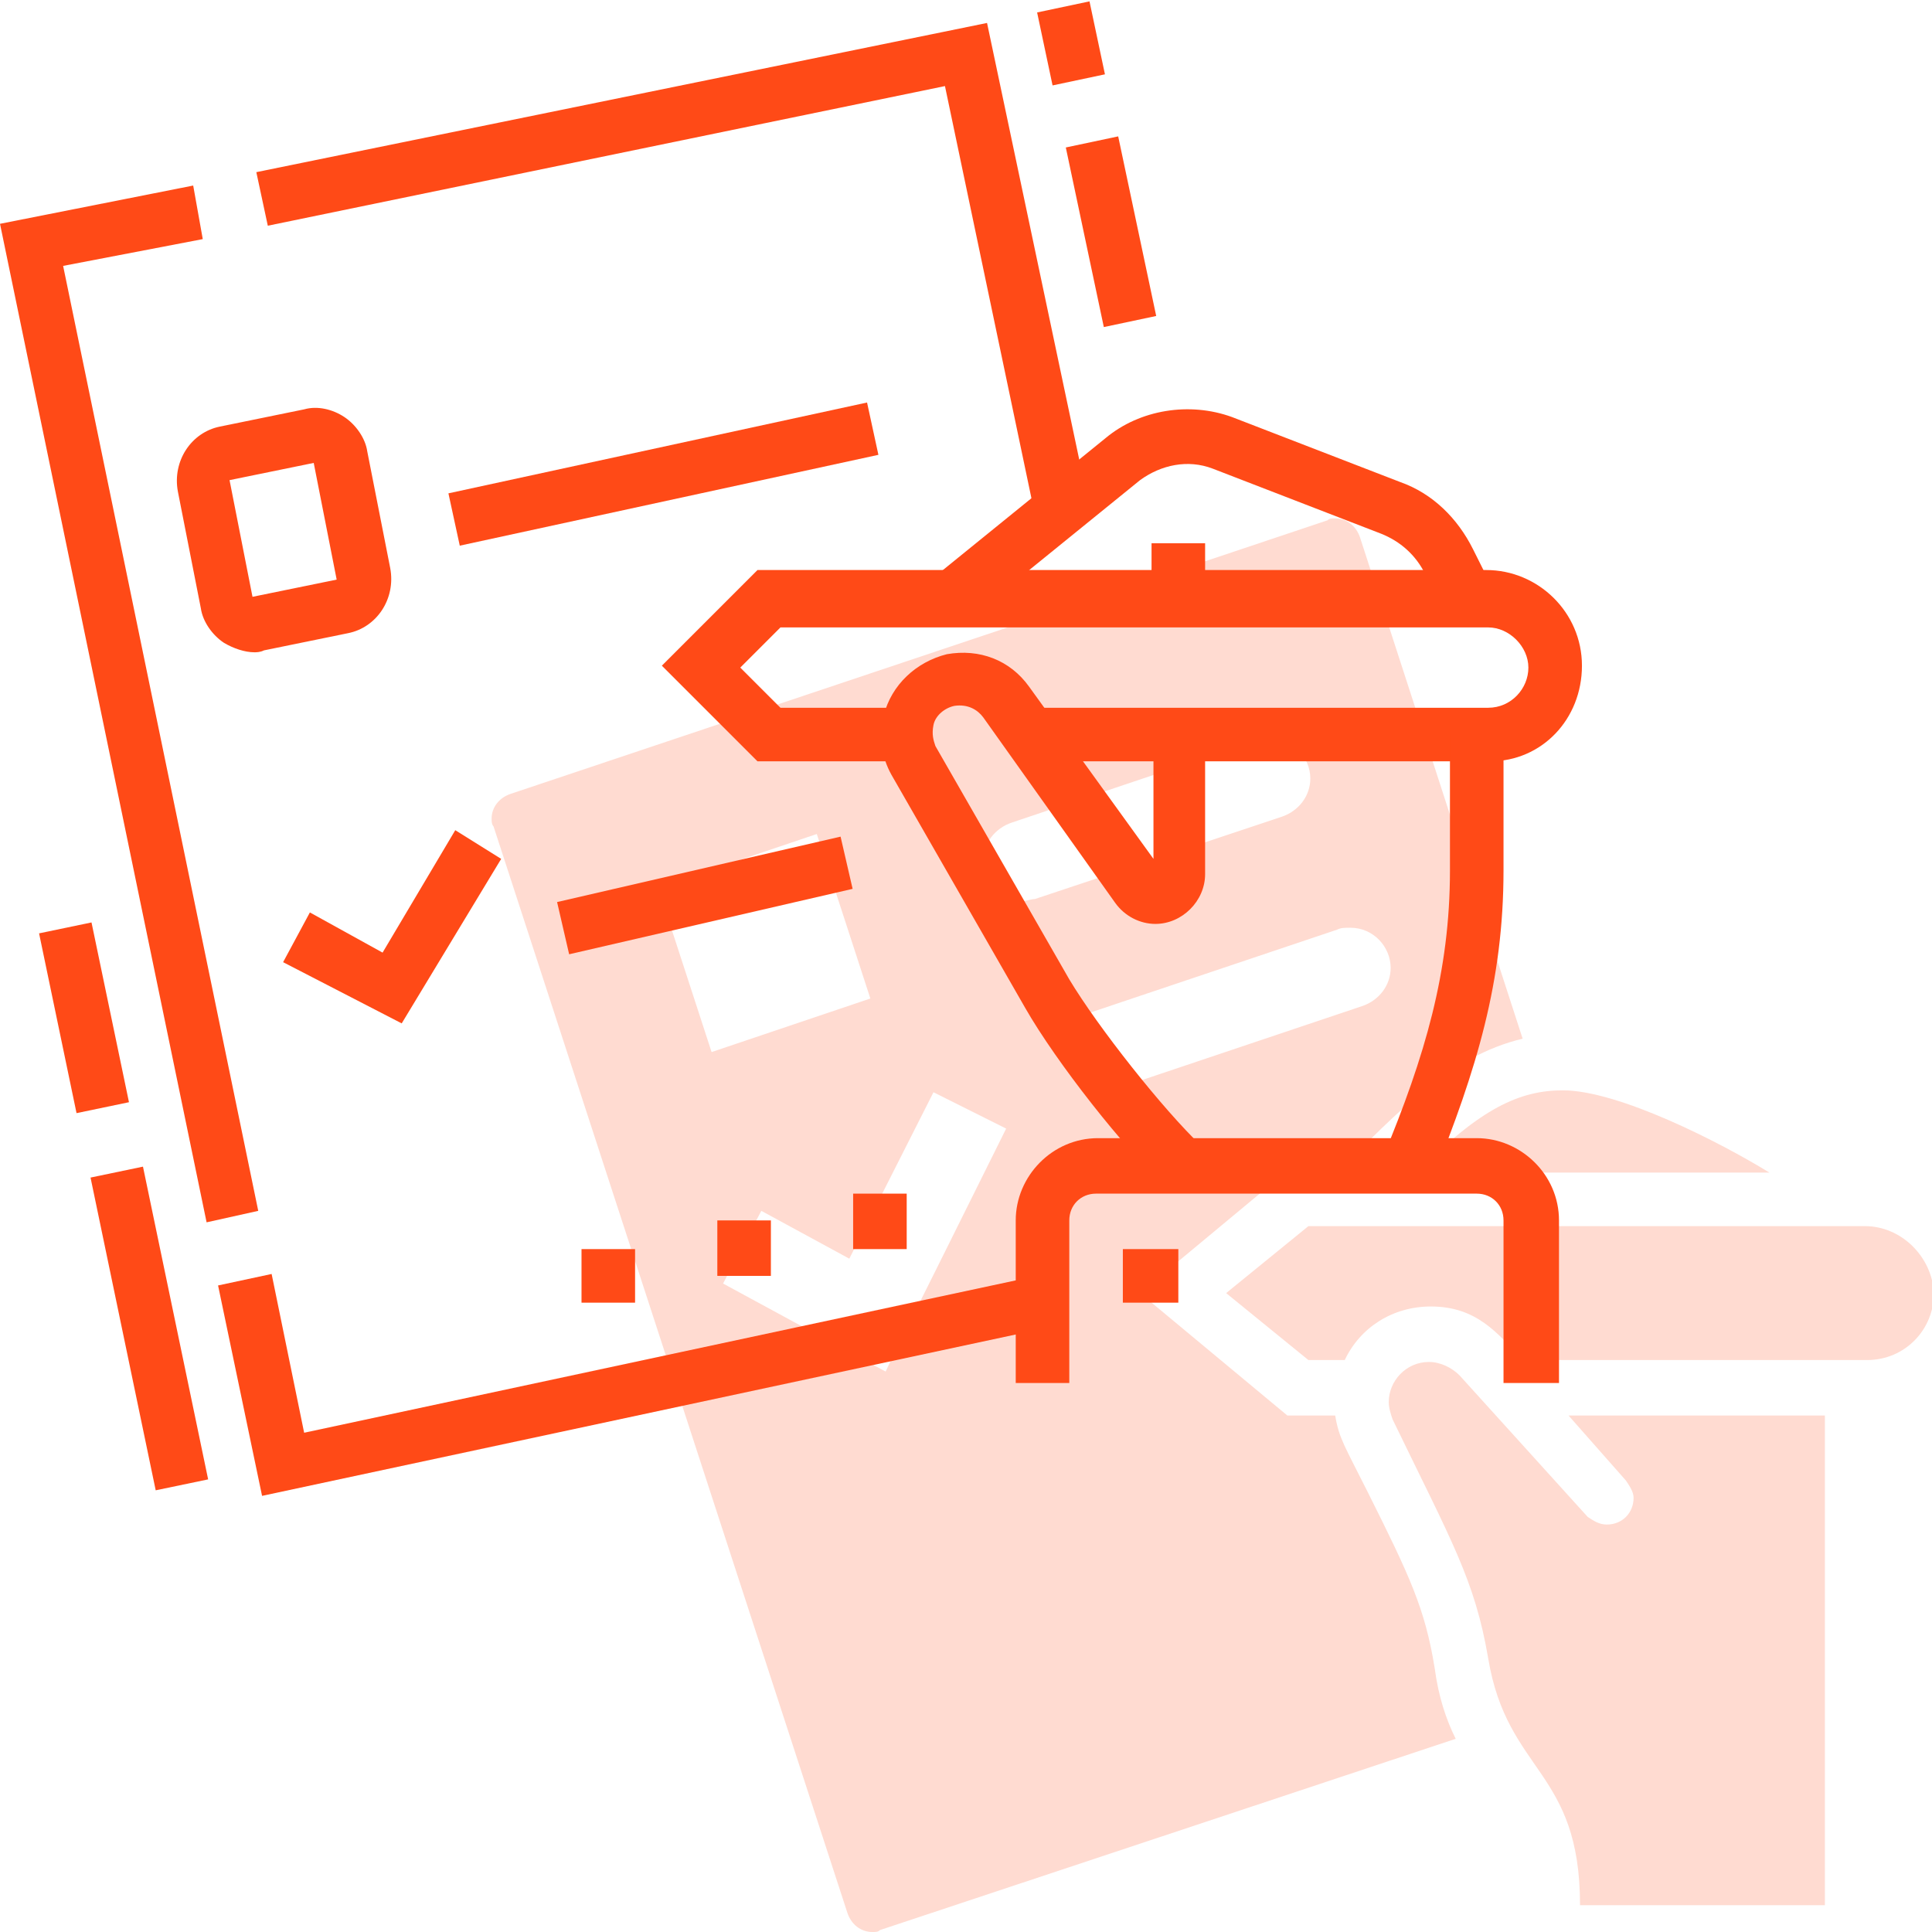 <?xml version="1.0" encoding="utf-8"?>
<!-- Generator: Adobe Illustrator 24.1.0, SVG Export Plug-In . SVG Version: 6.00 Build 0)  -->
<svg version="1.1" id="Layer_1" xmlns="http://www.w3.org/2000/svg" xmlns:xlink="http://www.w3.org/1999/xlink" x="0px" y="0px"
	 width="101px" height="101px" viewBox="0 0 101 101" style="enable-background:new 0 0 101 101;" xml:space="preserve">
<style type="text/css">
	.st0{opacity:0.2;}
	.st1{fill:#FF4A17;}
	.st2{display:none;opacity:0.2;}
	.st3{display:inline;fill:#FF4A17;}
	.st4{display:none;}
</style>
<g class="st0">
	<path class="st1" d="M85,77.4c0.2,0.3,0.4,0.6,0.4,0.9c0,0.8-0.6,1.4-1.4,1.4c-0.4,0-0.7-0.2-1-0.4l-6.7-7.4
		c-0.4-0.4-1-0.7-1.6-0.7c-1.2,0-2.1,1-2.1,2.1c0,0.3,0.1,0.6,0.2,0.9c3.1,6.4,4.3,8.4,5,12.5c1,6,4.8,5.8,4.8,12.9h12.8V74H82
		L85,77.4z"/>
	<path class="st1" d="M97.5,64.1H68.4l-4.3,3.5l4.3,3.5h1.9c0.8-1.7,2.5-2.8,4.5-2.8c2.4,0,3.5,1.4,4.8,2.8h18c2,0,3.5-1.6,3.5-3.5
		C101,65.7,99.4,64.1,97.5,64.1z"/>
	<path class="st1" d="M92.5,61.3c-2.6-1.6-7.9-4.3-10.8-4.3c-2.2,0-4.3,0.9-7.6,4.3H92.5z"/>
	<path class="st1" d="M71.5,78c-1.2-2.4-1.5-2.8-1.7-4h-2.5l-7.7-6.4l7.7-6.4H70c3-3,5.8-6,9.6-6.9l-8.5-26.2c-0.2-0.6-0.7-1-1.3-1
		c-0.2,0-0.3,0-0.4,0.1L26.7,41.5c-0.6,0.2-1,0.7-1,1.3c0,0.1,0,0.3,0.1,0.4L44.3,100c0.2,0.6,0.7,1,1.3,1c0.2,0,0.3,0,0.4-0.1
		l30.1-10c-0.5-1-0.9-2.2-1.1-3.7C74.5,84.1,73.7,82.4,71.5,78z M34.4,46.4l8.3-2.8l2.8,8.6L37.2,55L34.4,46.4z M46.3,71.7
		c-1.7-0.9-0.2-0.1-8.5-4.6l2-3.8l4.6,2.5l4.4-8.7l3.8,1.9C46.1,72.1,47.1,70,46.3,71.7z M53.5,47.1c-1.2,0-2.1-1-2.1-2.1
		c0-0.9,0.6-1.7,1.5-2l12.8-4.3c0.2-0.1,0.4-0.1,0.7-0.1c1.2,0,2.1,1,2.1,2.1c0,0.9-0.6,1.7-1.5,2L54.1,47
		C53.9,47,53.7,47.1,53.5,47.1z M57.7,57c-1.2,0-2.1-1-2.1-2.1c0-0.9,0.6-1.7,1.5-2l12.8-4.3c0.2-0.1,0.4-0.1,0.7-0.1
		c1.2,0,2.1,1,2.1,2.1c0,0.9-0.6,1.7-1.5,2l-12.8,4.3C58.2,57,58,57,57.7,57z"/>
</g>
<g class="st2">
	<path class="st3" d="M97.5,32.9H44.9c-2,0-3.5-1.6-3.5-3.5v0c0-2,1.6-3.5,3.5-3.5h52.5c2,0,3.5,1.6,3.5,3.5v0
		C101,31.3,99.4,32.9,97.5,32.9z"/>
	<path class="st3" d="M44.2,35.7v22.7h9.9c3.4,0,6.3,2.4,7,5.7h8.3c3.3,0,6,2.7,6,6v5.3h21.3c0.8,0,1.4-0.6,1.4-1.4V35.7H44.2z
		 M64.8,54.2H52c-1.2,0-2.1-1-2.1-2.1c0-1.2,1-2.1,2.1-2.1h12.8c1.2,0,2.1,1,2.1,2.1C66.9,53.2,66,54.2,64.8,54.2z M64.8,45.7H52
		c-1.2,0-2.1-1-2.1-2.1c0-1.2,1-2.1,2.1-2.1h12.8c1.2,0,2.1,1,2.1,2.1C66.9,44.7,66,45.7,64.8,45.7z M81.1,61.3
		c-5.5,0-9.9-4.4-9.9-9.9c0-5,3.7-9.1,8.5-9.8v11.2H91C90.3,57.6,86.1,61.3,81.1,61.3z M82.6,49.9v-8.4c4.3,0.6,7.8,4.1,8.4,8.4
		H82.6z"/>
	<path class="st3" d="M53.1,85l-1.3,6.3c-0.1,0.7-0.7,1.2-1.4,1.2h-3.9c-0.7,0-1.3-0.5-1.4-1.2L43.8,85c-7.2-1.1-13.5-4.6-18.1-9.7
		v22.8c0,1.6,1.3,2.8,2.8,2.8h39.7c1.6,0,2.8-1.3,2.8-2.8V75.4C66.7,80.4,60.3,84,53.1,85z"/>
	<path class="st3" d="M69.4,68.4H57v-2.8c0-1.6-1.3-2.8-2.8-2.8H42.8c-1.6,0-2.8,1.3-2.8,2.8v2.8H27.6c-1,0-1.8,0.8-1.8,1.8
		c0,0.4,0.1,0.7,0.3,1c3.9,5.5,10,9.5,17.1,10.9l-0.4-2c0-0.1,0-0.2,0-0.3c0-0.8,0.7-1.4,1.5-1.4h8.4c0.8,0,1.4,0.6,1.5,1.4
		c0,0.1,0,0.2,0,0.3l-0.4,2c7.1-1.3,13.2-5.3,17.1-10.9c0.2-0.3,0.3-0.7,0.3-1C71.2,69.2,70.4,68.4,69.4,68.4z"/>
</g>
<g class="st2">
	<path class="st3" d="M71.2,29.8c-3.9,23.3-28.5,31-28.5,31L62.2,79c0,0,31-9.1,31-34.9L71.2,29.8z M71.2,64.8
		c-3.6,0-6.5-2.9-6.5-6.5c0-3.6,2.9-6.5,6.5-6.5c3.6,0,6.5,2.9,6.5,6.5C77.7,61.9,74.8,64.8,71.2,64.8z"/>
	<path class="st3" d="M63.3,82.7c-0.4,0.1-0.7,0.2-1.1,0.2c-1,0-1.9-0.4-2.6-1l-2.2-2c-4,2.1-6.8,3.1-6.8,3.1L70,101
		c0,0,31-9.1,31-34.9l-8.2-5.3c-3.2,5.6-7.7,10-12.2,13.3c3.2,0.8,5.4,3.9,4.8,7.4c-0.4,2.5-2.4,4.6-5,5.1c-4.2,0.9-7.9-2.3-7.9-6.3
		c0-0.5,0.1-1,0.2-1.5C67.7,81.4,63.7,82.6,63.3,82.7z"/>
</g>
<g class="st2">
	<path class="st3" d="M89.4,90.8c0,0.6-0.5,1.1-1.1,1.1H75c-0.6,0-1.1-0.5-1.1-1.1c0-0.9-0.3-1.7-0.9-2.4c-2.3-2.8-4.3-7.7-4.3-15.2
		c0-2.4,1.9-4.4,4.3-4.5c0.7-1.5,2.3-2.6,4.1-2.6c0.6,0,1.2,0.1,1.7,0.3c0.8-1,2.1-1.6,3.5-1.6c0.7,0,1.4,0.2,1.9,0.5V50.1
		c0-1.7,1.2-3.2,2.9-3.4c1.9-0.2,3.6,1.3,3.6,3.2V75l5-4.3c0.6-0.5,1.3-0.8,2.1-0.8c0.3,0,0.6,0,0.9,0.1c1.1,0.3,1.9,1.2,2.2,2.2
		c0.3,1.1,0,2.2-0.7,3l-5.1,6c-1.8,3.8-3.7,6-4.8,7.1C89.7,89.1,89.4,89.9,89.4,90.8z"/>
	<path class="st3" d="M91.9,101H71.2v-2.7c0-2.1,1.7-3.7,3.7-3.7h13.2c2.1,0,3.7,1.7,3.7,3.7V101z"/>
	<path class="st3" d="M56.3,89.4H37c-1.1,0-2-0.9-2-2V83c0-2.2,1.8-4,4-4h15.3c2.2,0,4,1.8,4,4v4.4C58.3,88.5,57.4,89.4,56.3,89.4z"
		/>
	<path class="st3" d="M77.7,41.5c1.4,0,2.6,1.2,2.6,2.6c0,1.4-1.2,2.6-2.6,2.6h-6.5c-1.4,0-2.6-1.2-2.6-2.6c0-1.4,1.2-2.6,2.6-2.6
		H77.7z"/>
	<path class="st3" d="M64.8,32.4c0,1.4,1.2,2.6,2.6,2.6c0.7,0,1.4-0.3,1.8-0.8l3.9-3.9c0.5-0.5,0.8-1.1,0.8-1.8
		c0-1.4-1.2-2.6-2.6-2.6c-0.7,0-1.4,0.3-1.8,0.8l-3.9,3.9C65.1,31.1,64.8,31.7,64.8,32.4z"/>
	<path class="st3" d="M46.7,32.4c-10.7,0-19.4,8.7-19.4,19.4c0,10.7,10.3,14.2,10.3,22v2.6h18.1v-2.6c0-7.8,10.3-11.3,10.3-22
		C66.1,41.1,57.4,32.4,46.7,32.4z M55,55.2l-8.8,10.2c-0.4,0.4-0.9,0.7-1.5,0.7c-1.2,0-2-1-2-2c0-0.3,0.1-0.5,0.2-0.8l3.5-7.5
		l-6.1,0c-1.7,0-2.8-1.4-2.8-2.8c0-0.6,0.2-1.3,0.7-1.8l8.8-10.2c0.4-0.4,0.9-0.7,1.5-0.7c1.1,0,2,0.9,2,1.9c0,0.3,0,0.6-0.2,0.9
		l-3.5,7.5l6.1,0c1.7,0,2.8,1.3,2.8,2.8C55.7,54,55.5,54.6,55,55.2z"/>
</g>
<g class="st4">
	<path class="st3" d="M66.8,80l-2.5-1.4l14.6-26.2c0.3-0.5,0.4-0.9,0.4-1.4c0-1.6-1.3-2.8-2.8-2.8c-1,0-1.9,0.5-2.4,1.4L70.9,55
		c-0.6,1-1.7,1.6-2.9,1.6h-1.4v-34c0-1.6-1.3-2.8-2.8-2.8s-2.8,1.3-2.8,2.8v21.3h-4.1c-3.7,0-7.2,0.8-10.6,2.2
		c-4,1.8-6.6,5.7-6.6,10.1c0,1.1,0.2,2.1,0.4,3.1l5.7,19.5l-2.7,0.8l-5.7-19.5c-0.4-1.3-0.6-2.6-0.6-3.9c0-5.5,3.2-10.5,8.3-12.7
		c3.7-1.7,7.7-2.5,11.7-2.5h1.2V22.7c0-3.1,2.5-5.7,5.7-5.7c3.1,0,5.7,2.5,5.7,5.7v29.2l2.2-3.7c1-1.7,2.9-2.8,4.9-2.8
		c3.1,0,5.7,2.5,5.7,5.7c0,1-0.3,2-0.8,2.9L66.8,80z"/>
	<path class="st3" d="M29.8,46.8c-1.6,0-2.8-1.3-2.8-2.8V34h-4.3c-1.6,0-2.8-1.3-2.8-2.8c0-0.5,0.2-1.1,0.4-1.5l9.9-15.6
		c0.5-0.8,1.4-1.3,2.4-1.3c1.6,0,2.8,1.3,2.8,2.8v9.9h4.3c1.6,0,2.8,1.3,2.8,2.8c0,0.5-0.2,1.1-0.4,1.5l-9.9,15.6
		C31.6,46.3,30.7,46.8,29.8,46.8z M26.9,31.2c1.6,0,2.8,1.3,2.8,2.8v9.9l9.9-15.6l-4.3,0c-1.6,0-2.8-1.3-2.8-2.8v-9.9l-9.9,15.6
		L26.9,31.2z"/>
	<rect x="22.7" y="53.8" class="st3" width="11.3" height="2.8"/>
	<path class="st3" d="M34,63.8h-8.5c-2.3,0-4.3-1.9-4.3-4.3v-3.8l-8.9-13.3c-2.5-3.7-3.8-8.1-3.8-12.6c0-5.4,1.9-10.6,5.4-14.6
		l2.2,1.8c-3,3.6-4.7,8.1-4.7,12.8c0,3.9,1.2,7.7,3.3,11l9.4,14.1v4.7c0,0.8,0.6,1.4,1.4,1.4H34V63.8z"/>
	<rect x="43.9" class="st3" width="2.8" height="7.1"/>
	<rect x="52.4" y="11.3" class="st3" width="7.1" height="2.8"/>
	<rect x="48.9" y="5" transform="matrix(0.707 -0.707 0.707 0.707 11.052 39.432)" class="st3" width="8.4" height="2.8"/>
	<rect x="12.8" y="52.4" class="st3" width="2.8" height="7.1"/>
	<rect y="43.9" class="st3" width="7.1" height="2.8"/>
	<rect x="2.2" y="51.7" transform="matrix(0.707 -0.707 0.707 0.707 -35.698 20.068)" class="st3" width="8.4" height="2.8"/>
	<path class="st3" d="M72.3,85h-2.8v-2.8c0-0.8-0.6-1.4-1.4-1.4H42.5c-0.8,0-1.4,0.6-1.4,1.4V85h-2.8v-2.8c0-2.3,1.9-4.3,4.3-4.3H68
		c2.3,0,4.3,1.9,4.3,4.3V85z"/>
	<path class="st3" d="M52,38.7l-2.6-1.1c1.1-2.5,1.6-5.1,1.6-7.8c0-10.9-8.9-19.8-19.8-19.8c-4.3,0-8.2,1.1-11.3,3.3l-1.6-2.3
		c3.6-2.5,8-3.8,12.9-3.8c12.5,0,22.7,10.2,22.7,22.7C53.8,32.8,53.2,35.8,52,38.7z"/>
</g>
<g class="st4">
	<path class="st3" d="M70.8,82.1h-68c-1.6,0-2.8-1.3-2.8-2.8v-34c0-1.6,1.3-2.8,2.8-2.8h68c1.6,0,2.8,1.3,2.8,2.8v34
		C73.7,80.9,72.4,82.1,70.8,82.1z M2.8,45.3v34h68l0-34H2.8z"/>
	<path class="st3" d="M36.8,69.4c-3.9,0-7.1-3.2-7.1-7.1s3.2-7.1,7.1-7.1s7.1,3.2,7.1,7.1S40.7,69.4,36.8,69.4z M36.8,58
		c-2.3,0-4.3,1.9-4.3,4.3c0,2.3,1.9,4.3,4.3,4.3c2.3,0,4.3-1.9,4.3-4.3C41.1,59.9,39.2,58,36.8,58z"/>
	<path class="st3" d="M62.3,75H24.1v-2.8h35.6c0.6-2.8,2.8-5,5.5-5.5v-8.8c-2.8-0.6-5-2.8-5.5-5.5h-5.8v-2.8h8.5V51
		c0,2.3,1.9,4.3,4.3,4.3H68v14.2h-1.4c-2.3,0-4.3,1.9-4.3,4.3V75z"/>
	<path class="st3" d="M18.4,75h-7.1v-1.4c0-2.3-1.9-4.3-4.2-4.3H5.7V55.2h1.4c2.3,0,4.2-1.9,4.2-4.3v-1.4h36.8v2.8H14
		c-0.6,2.8-2.8,5-5.5,5.5v8.8c2.8,0.6,5,2.8,5.5,5.5h4.4V75z"/>
	<path class="st3" d="M32.6,34h-2.8V18.4h-4.3c-1.6,0-2.8-1.3-2.8-2.8c0-0.7,0.3-1.4,0.7-1.9L34.7,0.9c1.1-1.2,3.2-1.2,4.2,0
		l11.3,12.8c0.5,0.5,0.7,1.2,0.7,1.9c0,1.6-1.3,2.8-2.8,2.8h-4.3v9.9h-2.8V15.5h7.1L36.8,2.8L25.5,15.5h7.1V34z"/>
	<rect x="29.8" y="36.8" class="st3" width="2.8" height="2.8"/>
	<polygon class="st3" points="38.3,8.5 35.4,8.5 35.4,11.3 38.3,11.3 38.3,8.5 	"/>
	<polygon class="st3" points="38.3,14.1 35.4,14.1 35.4,17 38.3,17 38.3,14.1 	"/>
	<polygon class="st3" points="38.3,19.8 35.4,19.8 35.4,22.6 38.3,22.6 38.3,19.8 	"/>
	<polygon class="st3" points="49.6,25.5 46.8,25.5 46.8,28.3 49.6,28.3 49.6,25.5 	"/>
	<polygon class="st3" points="49.6,31.1 46.8,31.1 46.8,34 49.6,34 49.6,31.1 	"/>
	<polygon class="st3" points="56.7,2.8 53.8,2.8 53.8,5.6 56.7,5.6 56.7,2.8 	"/>
	<polygon class="st3" points="56.7,8.5 53.8,8.5 53.8,11.3 56.7,11.3 56.7,8.5 	"/>
	<polygon class="st3" points="49.6,36.8 46.8,36.8 46.8,39.6 49.6,39.6 49.6,36.8 	"/>
	<polygon class="st3" points="21.3,21.2 18.4,21.2 18.4,24 21.3,24 21.3,21.2 	"/>
	<polygon class="st3" points="21.3,26.9 18.4,26.9 18.4,29.7 21.3,29.7 21.3,26.9 	"/>
	<polygon class="st3" points="21.3,32.5 18.4,32.5 18.4,35.4 21.3,35.4 21.3,32.5 	"/>
	<path class="st3" d="M12.8,39.6H9.9V11.3h4.3L8.5,4.2l-5.7,7.1l4.3,0V24H4.3v-9.9H2.8c-1.6,0-2.8-1.3-2.8-2.8
		c0-0.6,0.2-1.3,0.6-1.8l5.7-7.1c1.1-1.4,3.3-1.4,4.4,0l5.7,7.1c0.4,0.5,0.6,1.1,0.6,1.8c0,1.6-1.3,2.8-2.8,2.8h-1.4V39.6z"/>
	<path class="st3" d="M63.8,39.6h-2.8V28.3h-1.4c-1.6,0-2.8-1.3-2.8-2.8c0-0.6,0.2-1.3,0.6-1.8l5.7-7.1c1.1-1.4,3.3-1.4,4.4,0
		l5.7,7.1c0.4,0.5,0.6,1.1,0.6,1.8c0,1.6-1.3,2.8-2.8,2.8h-1.4v2.8h-2.8v-5.7h4.3l-5.7-7.1l-5.7,7.1l4.3,0V39.6z"/>
	<rect x="4.3" y="26.9" class="st3" width="2.8" height="2.8"/>
	<rect x="66.6" y="34" class="st3" width="2.8" height="2.8"/>
</g>
<g>
	<path class="st1" d="M77.9,39.8H53.7v-2.8h24.1c1.2,0,2.1-1,2.1-2.1s-1-2.1-2.1-2.1h-37l-2.1,2.1l2.1,2.1h6.5v2.8h-7.7l-5-5l5-5
		h38.1c2.7,0,5,2.2,5,5S80.6,39.8,77.9,39.8z"/>
	<path class="st1" d="M74.9,61.6l-2.6-1.1c2.2-5.3,3.5-9.7,3.5-15v-7.1h2.8v7.1C78.6,51.3,77.2,55.9,74.9,61.6z"/>
	<rect x="60.2" y="28.4" class="st1" width="2.8" height="2.8"/>
	<path class="st1" d="M61,62.1c-2.2-2-5.8-6.6-7.4-9.4l-7-12.2c-0.5-0.9-0.7-2-0.4-3.1c0.4-1.6,1.7-2.8,3.3-3.2
		c1.7-0.3,3.3,0.3,4.3,1.7l6.5,9l0-6.5H63l0,7.3c0,1.4-1.2,2.6-2.6,2.6c-0.8,0-1.6-0.4-2.1-1.1l-6.9-9.7c-0.3-0.4-0.8-0.7-1.5-0.6
		c-0.5,0.1-1,0.5-1.1,1c-0.1,0.5,0,0.8,0.1,1.1l7,12.2c1.5,2.5,4.9,6.8,6.9,8.7L61,62.1z"/>
	<path class="st1" d="M50.6,32.4l-1.8-2.2l9-7.3c1.8-1.5,4.4-1.9,6.6-1.1l8.8,3.4c1.7,0.6,3,1.9,3.8,3.5l1,2l-2.5,1.3l-1-2
		c-0.5-1-1.3-1.7-2.3-2.1l-8.8-3.4c-1.3-0.5-2.7-0.2-3.8,0.6L50.6,32.4z"/>
	<polygon class="st1" points="54.1,26.9 49.4,4.5 14,11.8 13.4,9 51.6,1.2 56.9,26.3 	"/>
	<rect x="56.7" y="7.3" transform="matrix(0.978 -0.207 0.207 0.978 -1.246 12.307)" class="st1" width="2.8" height="9.6"/>
	<rect x="54.6" y="0.3" transform="matrix(0.978 -0.207 0.207 0.978 0.757 11.66)" class="st1" width="2.8" height="3.9"/>
	<polygon class="st1" points="10.8,63.9 0,11.7 10.1,9.7 10.6,12.5 3.3,13.9 13.5,63.3 	"/>
	<path class="st1" d="M13.3,34.1c-0.5,0-1.1-0.2-1.6-0.5c-0.6-0.4-1.1-1.1-1.2-1.8l-1.2-6.1c-0.3-1.6,0.7-3.1,2.2-3.4l4.4-0.9
		c0.7-0.2,1.5,0,2.1,0.4c0.6,0.4,1.1,1.1,1.2,1.8l1.2,6.1c0.3,1.6-0.7,3.1-2.2,3.4L13.8,34C13.6,34.1,13.4,34.1,13.3,34.1z
		 M16.4,24.2L12,25.1l1.2,6.1l4.4-0.9L16.4,24.2z"/>
	<rect x="3" y="48.4" transform="matrix(0.979 -0.204 0.204 0.979 -10.768 2.022)" class="st1" width="2.8" height="9.6"/>
	<rect x="6.4" y="61.1" transform="matrix(0.979 -0.204 0.204 0.979 -13.997 3.049)" class="st1" width="2.8" height="16.7"/>
	<polygon class="st1" points="13.7,78.2 11.4,67.2 14.2,66.6 15.9,74.9 54.2,66.7 54.8,69.4 	"/>
	<rect x="23.5" y="23.4" transform="matrix(0.977 -0.212 0.212 0.977 -4.478 7.911)" class="st1" width="22.4" height="2.8"/>
	<path class="st1" d="M81.4,72.3h-2.8v-8.5c0-0.8-0.6-1.4-1.4-1.4H57.3c-0.8,0-1.4,0.6-1.4,1.4v8.5h-2.8v-8.5c0-2.3,1.9-4.3,4.3-4.3
		h19.8c2.3,0,4.3,1.9,4.3,4.3V72.3z"/>
	<polygon class="st1" points="61.6,65.3 58.7,65.3 58.7,68.1 61.6,68.1 61.6,65.3 	"/>
	<rect x="29.2" y="45.4" transform="matrix(0.975 -0.225 0.225 0.975 -9.562 9.462)" class="st1" width="15.2" height="2.8"/>
	<polygon class="st1" points="21,53.5 14.8,50.3 16.2,47.7 20,49.8 23.8,43.4 26.2,44.9 	"/>
	<polygon class="st1" points="40.3,63.8 37.5,63.8 37.5,66.7 40.3,66.7 40.3,63.8 	"/>
	<polygon class="st1" points="47.4,62.4 44.6,62.4 44.6,65.3 47.4,65.3 47.4,62.4 	"/>
	<polygon class="st1" points="33.2,65.3 30.4,65.3 30.4,68.1 33.2,68.1 33.2,65.3 	"/>
</g>
<g class="st4">
	<path class="st3" d="M55.3,75.1h-51c-2.3,0-4.3-1.9-4.3-4.3V38.3C0,35.9,1.9,34,4.3,34h51c2.3,0,4.3,1.9,4.3,4.3v32.6
		C59.5,73.2,57.6,75.1,55.3,75.1z M4.3,36.8c-0.8,0-1.4,0.6-1.4,1.4v32.6c0,0.8,0.6,1.4,1.4,1.4h51c0.8,0,1.4-0.6,1.4-1.4V38.3
		c0-0.8-0.6-1.4-1.4-1.4H4.3z"/>
	<path class="st3" d="M41.1,35.4h-2.8v-4.3c0-0.8-0.6-1.4-1.4-1.4H22.7c-0.8,0-1.4,0.6-1.4,1.4v4.3h-2.8v-4.3c0-2.3,1.9-4.3,4.3-4.3
		h14.2c2.3,0,4.3,1.9,4.3,4.3V35.4z"/>
	<path class="st3" d="M32.6,58.1h-5.7c-1.3,0-2.4-0.9-2.7-2.1l-1.4-5.7c-0.1-0.2-0.1-0.5-0.1-0.7c0-1.6,1.3-2.8,2.8-2.8H34
		c1.6,0,2.8,1.3,2.8,2.8c0,0.2,0,0.5-0.1,0.7l-1.4,5.7C35,57.2,33.9,58.1,32.6,58.1z M25.5,49.6l1.4,5.7l5.7,0l1.4-5.7L25.5,49.6z"
		/>
	<path class="st3" d="M24.8,53.8h-3.9c-4.7,0-9.1-1.8-12.6-5l-7.8-7.3l1.9-2.1l7.8,7.3c2.9,2.7,6.7,4.2,10.6,4.2h3.9V53.8z"/>
	<path class="st3" d="M38.6,53.8h-3.9V51h3.9c4,0,7.7-1.5,10.6-4.2l7.8-7.3l1.9,2.1l-7.8,7.3C47.8,52.1,43.3,53.8,38.6,53.8z"/>
	<polygon class="st3" points="8.5,65.2 5.7,65.2 5.7,68 8.5,68 8.5,65.2 	"/>
	<polygon class="st3" points="8.5,59.5 5.7,59.5 5.7,62.3 8.5,62.3 8.5,59.5 	"/>
	<polygon class="st3" points="8.5,53.8 5.7,53.8 5.7,56.7 8.5,56.7 8.5,53.8 	"/>
	<rect x="62.3" y="68" class="st3" width="2.8" height="4.3"/>
	<rect x="62.3" y="52.4" class="st3" width="2.8" height="12.8"/>
	<path class="st3" d="M75.1,8.5h-8.5V5.7h8.5V2.8H15.6v2.8h26.9v2.8H15.6c-1.6,0-2.8-1.3-2.8-2.8V2.8C12.8,1.3,14,0,15.6,0h59.5
		c1.6,0,2.8,1.3,2.8,2.8v2.8C77.9,7.2,76.6,8.5,75.1,8.5z"/>
	<path class="st3" d="M70.8,49.6h-8.5v-2.8h8.5c0.8,0,1.4-0.6,1.4-1.4V7.1h2.8v38.3C75.1,47.7,73.2,49.6,70.8,49.6z"/>
	<rect x="15.6" y="7.1" class="st3" width="2.8" height="18.4"/>
	<rect x="60.9" y="5.7" class="st3" width="2.8" height="2.8"/>
	<rect x="55.3" y="5.7" class="st3" width="2.8" height="2.8"/>
	<rect x="8.5" y="19.8" class="st3" width="2.8" height="11.3"/>
	<rect x="8.5" y="12.8" class="st3" width="2.8" height="4.3"/>
	<rect x="21.3" y="11.3" class="st3" width="14.2" height="2.8"/>
	<rect x="21.3" y="17" class="st3" width="17" height="2.8"/>
	<rect x="41.1" y="17" class="st3" width="4.3" height="2.8"/>
	<path class="st3" d="M59.5,31.2c-5.5,0-9.9-4.4-9.9-9.9s4.4-9.9,9.9-9.9s9.9,4.4,9.9,9.9S65,31.2,59.5,31.2z M59.5,14.2
		c-3.9,0-7.1,3.2-7.1,7.1s3.2,7.1,7.1,7.1s7.1-3.2,7.1-7.1S63.4,14.2,59.5,14.2z"/>
	<polygon class="st3" points="64.5,28.3 58.1,21.8 58.1,12.8 60.9,12.8 60.9,20.7 66.5,26.3 	"/>
</g>
</svg>
